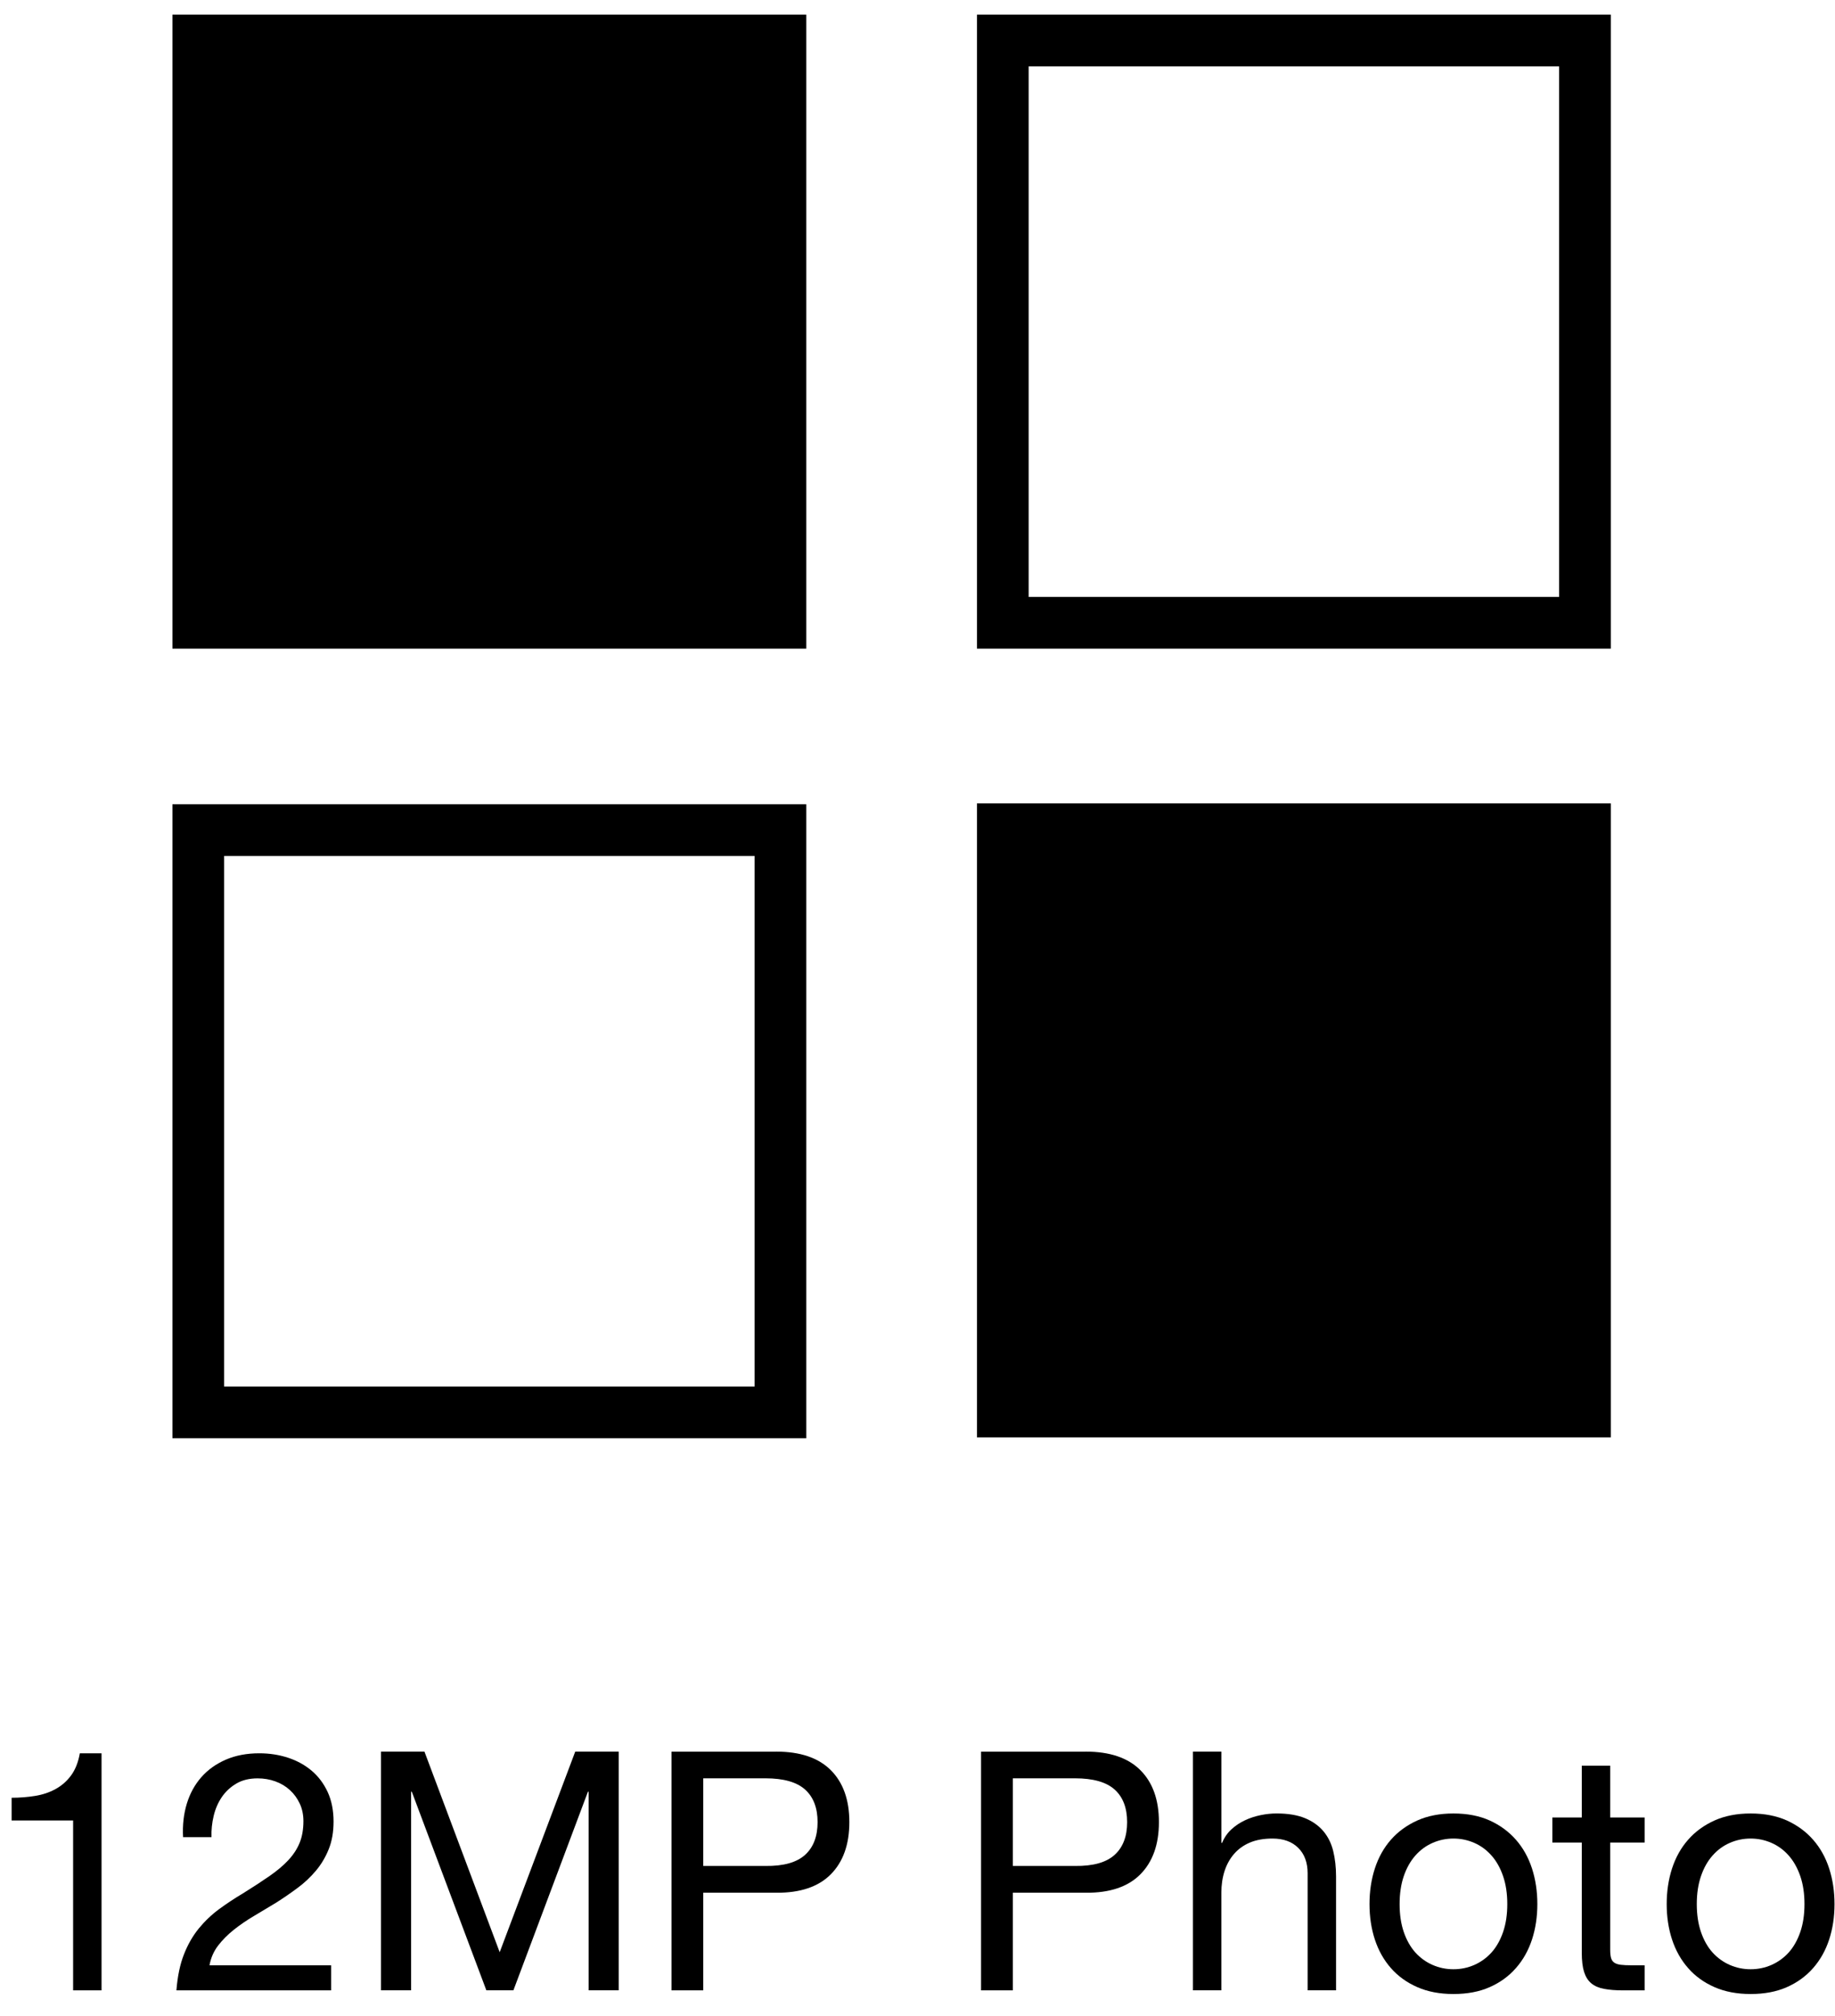 <svg xmlns="http://www.w3.org/2000/svg" width="71" height="78" viewBox="0 0 71 78" fill="none"><path d="M61.326 1.567H38.801V24.092H61.326V1.567Z" stroke="#FF6635" style="stroke:#FF6635;stroke:color(display-p3 1 0.4 0.208);stroke-opacity:1;" stroke-width="2" stroke-miterlimit="10"></path><path d="M61.326 32.078H38.801V54.602H61.326V32.078Z" fill="#FF6635" stroke="#FF6635" style="fill:#FF6635;fill:color(display-p3 1 0.4 0.208);fill-opacity:1;stroke:#FF6635;stroke:color(display-p3 1 0.4 0.208);stroke-opacity:1;" stroke-width="2" stroke-miterlimit="10"></path><path d="M30.197 1.567H7.672V24.092H30.197V1.567Z" fill="#FF6635" stroke="#FF6635" style="fill:#FF6635;fill:color(display-p3 1 0.4 0.208);fill-opacity:1;stroke:#FF6635;stroke:color(display-p3 1 0.4 0.208);stroke-opacity:1;" stroke-width="2" stroke-miterlimit="10"></path><path d="M30.197 32.111H7.672V54.636H30.197V32.111Z" stroke="#FF6635" style="stroke:#FF6635;stroke:color(display-p3 1 0.4 0.208);stroke-opacity:1;" stroke-width="2" stroke-miterlimit="10"></path><path d="M2.829 76.994V70.423H0.449V69.544C0.76 69.544 1.061 69.52 1.355 69.473C1.647 69.426 1.913 69.338 2.15 69.207C2.387 69.077 2.588 68.902 2.752 68.678C2.916 68.453 3.028 68.168 3.089 67.824H3.929V76.994H2.829Z" fill="#FF6635" style="fill:#FF6635;fill:color(display-p3 1 0.4 0.208);fill-opacity:1;"></path><path d="M7.227 69.777C7.348 69.379 7.536 69.038 7.79 68.748C8.044 68.46 8.361 68.233 8.74 68.069C9.12 67.905 9.551 67.824 10.034 67.824C10.43 67.824 10.804 67.883 11.153 67.998C11.502 68.114 11.806 68.283 12.065 68.503C12.323 68.723 12.528 68.997 12.679 69.323C12.829 69.651 12.906 70.031 12.906 70.463C12.906 70.868 12.844 71.226 12.718 71.536C12.593 71.847 12.427 72.125 12.22 72.37C12.013 72.616 11.776 72.839 11.509 73.036C11.241 73.235 10.966 73.424 10.681 73.605C10.396 73.778 10.112 73.948 9.827 74.117C9.542 74.285 9.282 74.464 9.044 74.653C8.807 74.842 8.604 75.048 8.436 75.266C8.268 75.488 8.158 75.738 8.106 76.024H12.814V76.994H6.826C6.869 76.451 6.966 75.987 7.117 75.603C7.267 75.219 7.46 74.886 7.692 74.6C7.925 74.316 8.188 74.066 8.481 73.85C8.775 73.634 9.081 73.433 9.4 73.243C9.788 73.002 10.129 72.779 10.421 72.577C10.714 72.374 10.958 72.17 11.152 71.962C11.346 71.755 11.493 71.531 11.592 71.291C11.691 71.048 11.74 70.768 11.74 70.448C11.74 70.2 11.693 69.973 11.598 69.77C11.503 69.567 11.376 69.393 11.216 69.246C11.056 69.1 10.868 68.988 10.653 68.91C10.437 68.832 10.209 68.794 9.967 68.794C9.648 68.794 9.374 68.86 9.146 68.994C8.917 69.129 8.73 69.303 8.583 69.517C8.437 69.733 8.331 69.976 8.267 70.248C8.202 70.519 8.174 70.794 8.183 71.068H7.083C7.058 70.605 7.107 70.173 7.227 69.777Z" fill="#FF6635" style="fill:#FF6635;fill:color(display-p3 1 0.4 0.208);fill-opacity:1;"></path><path d="M16.423 67.759L19.334 75.519L22.257 67.759H23.939V76.993H22.775V69.309H22.749L19.865 76.993H18.818L15.933 69.309H15.907V76.993H14.742V67.759H16.423Z" fill="#FF6635" style="fill:#FF6635;fill:color(display-p3 1 0.4 0.208);fill-opacity:1;"></path><path d="M30.03 67.759C30.961 67.759 31.666 67.997 32.145 68.476C32.623 68.955 32.863 69.625 32.863 70.487C32.863 71.35 32.623 72.023 32.145 72.506C31.666 72.989 30.961 73.226 30.03 73.218H27.21V76.994H25.981V67.76H30.03V67.759ZM29.617 72.182C30.315 72.191 30.825 72.047 31.149 71.754C31.472 71.462 31.634 71.039 31.634 70.486C31.634 69.936 31.472 69.515 31.149 69.225C30.825 68.936 30.315 68.792 29.617 68.792H27.21V72.181L29.617 72.182Z" fill="#FF6635" style="fill:#FF6635;fill:color(display-p3 1 0.4 0.208);fill-opacity:1;"></path><path d="M42.008 67.759C42.939 67.759 43.644 67.997 44.123 68.476C44.602 68.955 44.841 69.625 44.841 70.487C44.841 71.35 44.601 72.023 44.123 72.506C43.644 72.989 42.939 73.226 42.008 73.218H39.188V76.994H37.959V67.76H42.008V67.759ZM41.594 72.182C42.293 72.191 42.803 72.047 43.126 71.754C43.45 71.462 43.611 71.039 43.611 70.486C43.611 69.936 43.449 69.515 43.126 69.225C42.803 68.936 42.293 68.792 41.594 68.792H39.188V72.181L41.594 72.182Z" fill="#FF6635" style="fill:#FF6635;fill:color(display-p3 1 0.4 0.208);fill-opacity:1;"></path><path d="M47.259 67.759V71.29H47.285C47.371 71.082 47.492 70.907 47.647 70.765C47.802 70.623 47.976 70.506 48.17 70.416C48.364 70.325 48.567 70.259 48.778 70.216C48.989 70.173 49.194 70.151 49.393 70.151C49.832 70.151 50.199 70.212 50.493 70.333C50.785 70.454 51.023 70.623 51.204 70.837C51.385 71.053 51.513 71.31 51.585 71.608C51.658 71.904 51.695 72.234 51.695 72.596V76.993H50.595V72.467C50.595 72.052 50.474 71.725 50.233 71.484C49.991 71.243 49.659 71.122 49.236 71.122C48.901 71.122 48.61 71.173 48.364 71.276C48.118 71.38 47.913 71.527 47.749 71.716C47.585 71.906 47.462 72.128 47.38 72.382C47.298 72.637 47.257 72.915 47.257 73.217V76.993H46.158V67.759H47.259Z" fill="#FF6635" style="fill:#FF6635;fill:color(display-p3 1 0.4 0.208);fill-opacity:1;"></path><path d="M53.196 72.279C53.335 71.853 53.541 71.482 53.817 71.168C54.093 70.853 54.434 70.606 54.839 70.423C55.244 70.242 55.71 70.152 56.236 70.152C56.771 70.152 57.238 70.243 57.639 70.423C58.04 70.606 58.378 70.853 58.654 71.168C58.93 71.482 59.137 71.854 59.276 72.279C59.414 72.707 59.483 73.165 59.483 73.657C59.483 74.148 59.414 74.606 59.276 75.028C59.137 75.451 58.931 75.819 58.654 76.133C58.378 76.448 58.04 76.694 57.639 76.87C57.238 77.048 56.77 77.136 56.236 77.136C55.71 77.136 55.244 77.048 54.839 76.87C54.434 76.693 54.093 76.448 53.817 76.133C53.541 75.819 53.335 75.45 53.196 75.028C53.058 74.606 52.989 74.148 52.989 73.657C52.989 73.164 53.058 72.706 53.196 72.279ZM54.315 74.737C54.423 75.051 54.572 75.315 54.761 75.527C54.951 75.737 55.173 75.898 55.428 76.01C55.682 76.122 55.952 76.178 56.237 76.178C56.521 76.178 56.791 76.122 57.046 76.01C57.3 75.898 57.522 75.737 57.712 75.527C57.901 75.315 58.05 75.051 58.158 74.737C58.266 74.422 58.32 74.062 58.32 73.657C58.32 73.252 58.266 72.892 58.158 72.577C58.05 72.262 57.902 71.997 57.712 71.782C57.522 71.566 57.3 71.402 57.046 71.291C56.791 71.179 56.522 71.122 56.237 71.122C55.952 71.122 55.682 71.179 55.428 71.291C55.174 71.402 54.952 71.566 54.761 71.782C54.572 71.997 54.423 72.261 54.315 72.577C54.207 72.892 54.154 73.252 54.154 73.657C54.154 74.062 54.207 74.421 54.315 74.737Z" fill="#FF6635" style="fill:#FF6635;fill:color(display-p3 1 0.4 0.208);fill-opacity:1;"></path><path d="M63.634 70.307V71.276H62.302V75.428C62.302 75.558 62.313 75.661 62.334 75.738C62.356 75.817 62.396 75.878 62.457 75.921C62.518 75.964 62.602 75.991 62.71 76.005C62.817 76.019 62.958 76.025 63.13 76.025H63.634V76.995H62.793C62.509 76.995 62.265 76.975 62.062 76.936C61.859 76.899 61.696 76.827 61.57 76.722C61.445 76.619 61.353 76.473 61.292 76.283C61.232 76.094 61.202 75.845 61.202 75.533V71.277H60.064V70.308H61.202V68.303H62.302V70.308L63.634 70.307Z" fill="#FF6635" style="fill:#FF6635;fill:color(display-p3 1 0.4 0.208);fill-opacity:1;"></path><path d="M64.695 72.279C64.834 71.853 65.04 71.482 65.317 71.168C65.592 70.853 65.933 70.606 66.338 70.423C66.743 70.242 67.209 70.152 67.735 70.152C68.27 70.152 68.737 70.243 69.138 70.423C69.538 70.606 69.877 70.853 70.153 71.168C70.429 71.482 70.636 71.854 70.774 72.279C70.912 72.707 70.981 73.165 70.981 73.657C70.981 74.148 70.912 74.606 70.774 75.028C70.636 75.451 70.429 75.819 70.153 76.133C69.877 76.448 69.538 76.694 69.138 76.87C68.737 77.048 68.269 77.136 67.735 77.136C67.209 77.136 66.743 77.048 66.338 76.87C65.933 76.693 65.592 76.448 65.317 76.133C65.041 75.819 64.834 75.45 64.695 75.028C64.557 74.606 64.488 74.148 64.488 73.657C64.488 73.164 64.557 72.706 64.695 72.279ZM65.814 74.737C65.922 75.051 66.07 75.315 66.26 75.527C66.45 75.737 66.672 75.898 66.927 76.01C67.181 76.122 67.45 76.178 67.736 76.178C68.02 76.178 68.29 76.122 68.545 76.01C68.798 75.898 69.021 75.737 69.211 75.527C69.4 75.315 69.549 75.051 69.657 74.737C69.765 74.422 69.819 74.062 69.819 73.657C69.819 73.252 69.765 72.892 69.657 72.577C69.549 72.262 69.4 71.997 69.211 71.782C69.021 71.566 68.798 71.402 68.545 71.291C68.29 71.179 68.021 71.122 67.736 71.122C67.451 71.122 67.181 71.179 66.927 71.291C66.672 71.402 66.45 71.566 66.26 71.782C66.07 71.997 65.922 72.261 65.814 72.577C65.706 72.892 65.652 73.252 65.652 73.657C65.652 74.062 65.706 74.421 65.814 74.737Z" fill="#FF6635" style="fill:#FF6635;fill:color(display-p3 1 0.4 0.208);fill-opacity:1;"></path></svg>
